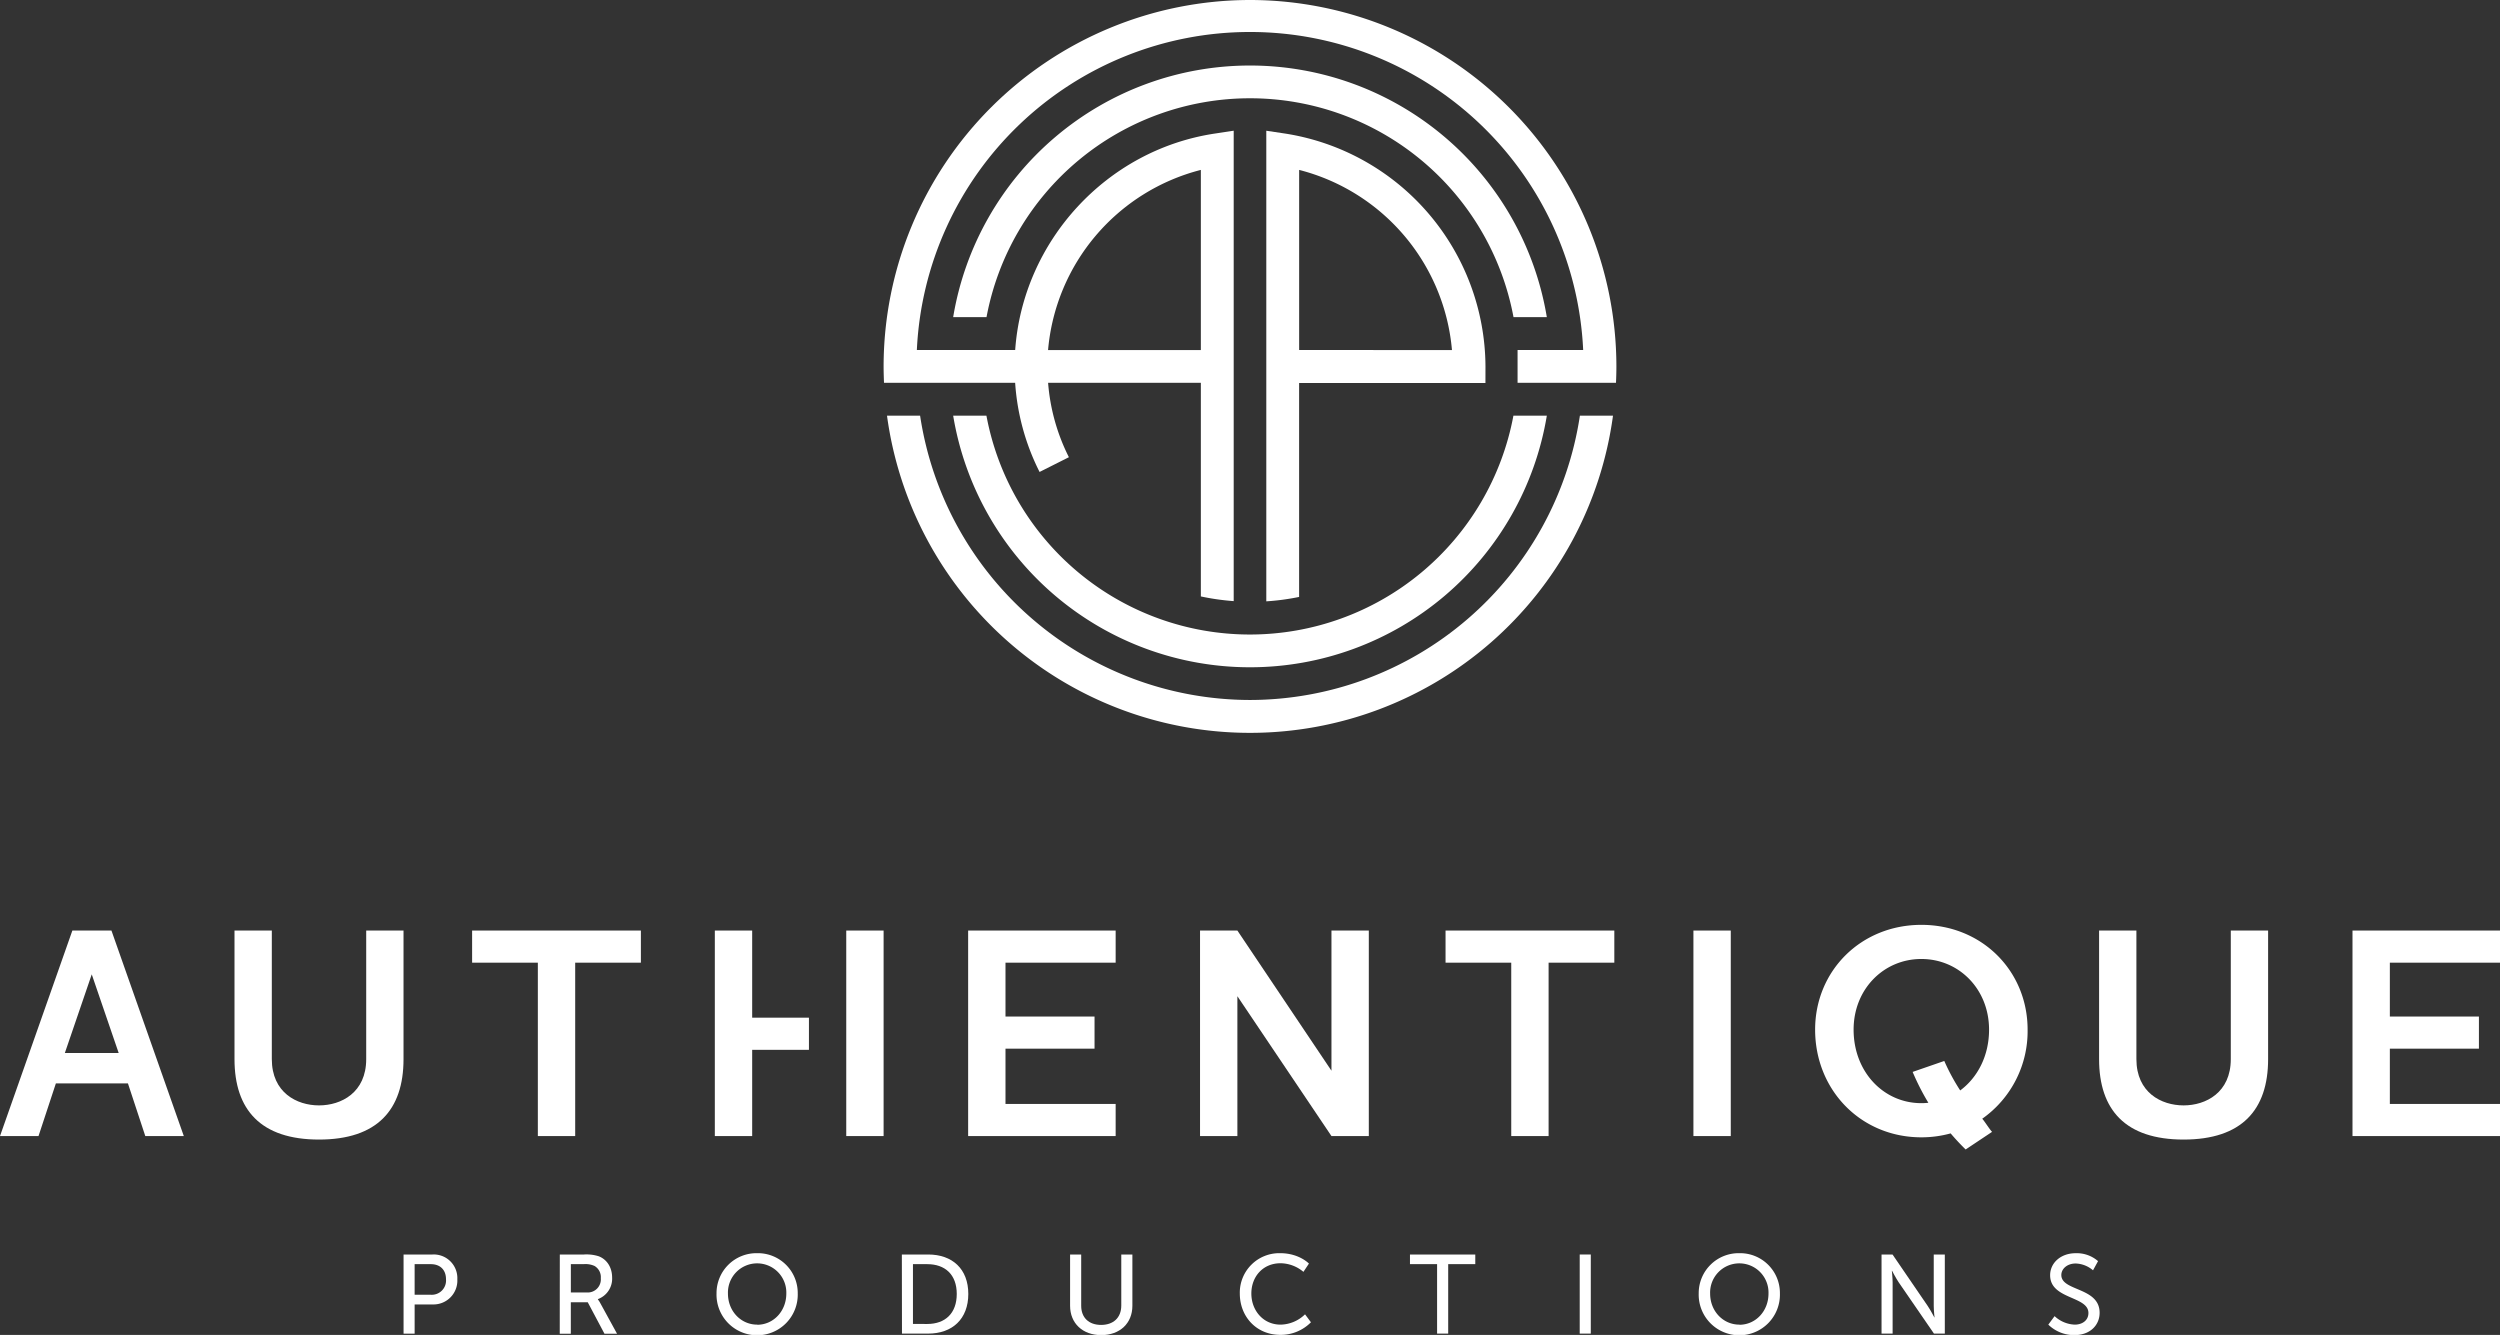 <svg xmlns="http://www.w3.org/2000/svg" viewBox="0 0 794.56 424.28">
  <rect x="0" y="0" width="794.56" height="424.28" fill="#333333" stroke="none"/>
  <defs>
    <style>
      .cls-1 {
        fill: #fff;
      }
    </style>
  </defs>
  <title>Logo-Authentique-Production</title>
  <g id="Calque_2" data-name="Calque 2">
    <g id="Calque_1-2" data-name="Calque 1">
      <g>
        <g>
          <path class="cls-1" d="M472.12,116.45a75.3,75.3,0,0,0-63.66-74l-6-.9V191.12a75.37,75.37,0,0,0,10.43-1.4v-68h59.22Zm-59.22-5.22V54a64.93,64.93,0,0,1,48.57,57.27Z"/>
          <path class="cls-1" d="M491.62,100.8a95.63,95.63,0,0,0-188.68,0h10.6a85.19,85.19,0,0,1,167.49,0Z"/>
          <path class="cls-1" d="M313.54,132.1h-10.6a95.63,95.63,0,0,0,188.68,0H481a85.19,85.19,0,0,1-167.49,0Z"/>
          <path class="cls-1" d="M397.28,0A116.58,116.58,0,0,0,280.83,116.45c0,1.75.06,3.49.13,5.22h41.68A73.5,73.5,0,0,0,330.4,150l9.32-4.69a63.34,63.34,0,0,1-6.61-23.65h48.55v67.9a76.29,76.29,0,0,0,10.44,1.49V41.54l-6,.91c-34.56,5.2-61,34.3-63.45,68.78H291.4a106,106,0,0,1,211.77,0H482.32v10.44H513.6c.08-1.73.13-3.47.13-5.22A116.58,116.58,0,0,0,397.28,0ZM381.66,54v57.26H333.1A64.89,64.89,0,0,1,381.66,54Z"/>
          <path class="cls-1" d="M397.28,222.47A106.18,106.18,0,0,1,292.43,132.1H281.91a116.42,116.42,0,0,0,230.74,0H502.13A106.18,106.18,0,0,1,397.28,222.47Z"/>
        </g>
        <g>
          <path class="cls-1" d="M128.26,398.71h9.18a7.51,7.51,0,0,1,7.91,7.87,7.59,7.59,0,0,1-7.91,8h-5.66v9.29h-3.52Zm8.61,12.79a4.54,4.54,0,0,0,4.88-4.92c0-3-1.85-4.8-4.84-4.8h-5.13v9.72Z"/>
          <path class="cls-1" d="M177.92,398.71h7.69a12.81,12.81,0,0,1,4.7.57c2.56,1,4.24,3.49,4.24,6.8a6.92,6.92,0,0,1-4.52,6.81V413a7.45,7.45,0,0,1,.74,1.14l5.34,9.75h-4l-5.31-10h-5.38v10h-3.52Zm8.58,12.07a4.18,4.18,0,0,0,4.45-4.55,4.11,4.11,0,0,0-2-3.88,6.91,6.91,0,0,0-3.46-.57h-4.06v9Z"/>
          <path class="cls-1" d="M240.65,398.29a12.67,12.67,0,0,1,12.89,12.82,12.91,12.91,0,1,1-25.81,0A12.7,12.7,0,0,1,240.65,398.29Zm0,22.75c5.13,0,9.26-4.27,9.26-9.93a9.28,9.28,0,1,0-18.55,0C231.36,416.77,235.53,421,240.65,421Z"/>
          <path class="cls-1" d="M286.63,398.71H295c7.69,0,12.75,4.6,12.75,12.54s-5.06,12.6-12.75,12.6h-8.33Zm8.08,22.08c5.66,0,9.37-3.35,9.37-9.54s-3.74-9.47-9.37-9.47h-4.55v19Z"/>
          <path class="cls-1" d="M340.1,398.71h3.53V415c0,3.85,2.49,6.09,6.33,6.09s6.41-2.24,6.41-6.16V398.71h3.53V415c0,5.59-4,9.33-9.9,9.33s-9.9-3.74-9.9-9.33Z"/>
          <path class="cls-1" d="M406.86,398.29c6.05,0,9.15,3.31,9.15,3.31l-1.75,2.63a11.47,11.47,0,0,0-7.26-2.74c-5.63,0-9.29,4.27-9.29,9.62S401.44,421,407,421a11.39,11.39,0,0,0,7.77-3.28l1.88,2.53a13.46,13.46,0,0,1-9.75,4c-7.55,0-12.86-5.77-12.86-13.14A12.55,12.55,0,0,1,406.86,398.29Z"/>
          <path class="cls-1" d="M456.74,401.78h-8.62v-3.07h20.76v3.07h-8.61v22.07h-3.53Z"/>
          <path class="cls-1" d="M502.07,398.71h3.52v25.14h-3.52Z"/>
          <path class="cls-1" d="M552.81,398.29a12.67,12.67,0,0,1,12.89,12.82,12.91,12.91,0,1,1-25.81,0A12.7,12.7,0,0,1,552.81,398.29Zm0,22.75c5.13,0,9.26-4.27,9.26-9.93a9.28,9.28,0,1,0-18.55,0C543.52,416.77,547.69,421,552.81,421Z"/>
          <path class="cls-1" d="M598,398.71h3.49l11.18,16.35c.92,1.35,2.1,3.63,2.1,3.63h.07s-.25-2.24-.25-3.63V398.71h3.52v25.14h-3.45l-11.22-16.31c-.92-1.38-2.1-3.66-2.1-3.66h-.07s.25,2.24.25,3.66v16.31H598Z"/>
          <path class="cls-1" d="M653,418.3a9.93,9.93,0,0,0,6.41,2.7c2.35,0,4.34-1.31,4.34-3.7,0-5.45-12.17-4.27-12.17-12,0-3.92,3.38-7,8.11-7a10.3,10.3,0,0,1,7.12,2.52l-1.6,2.92a8.85,8.85,0,0,0-5.52-2.17c-2.67,0-4.55,1.68-4.55,3.67,0,5.2,12.17,3.81,12.17,12,0,3.89-3,7.09-8,7.09A11.76,11.76,0,0,1,651,421Z"/>
        </g>
        <g>
          <path class="cls-1" d="M23,295.75,0,361.07H12.24l5.52-16.74h22.9l5.52,16.74H58.42l-23-65.32Zm-2.39,38.92,8.55-25,8.56,25Z"/>
          <path class="cls-1" d="M116.39,336.61c0,10.65-7.94,14.71-15,14.71s-15-4.06-15-14.71V295.75H74.53v40.86c0,16.15,8.39,25.57,26.86,25.57h0c18.47,0,26.86-9.42,26.86-25.57V295.75H116.39Z"/>
          <path class="cls-1" d="M709,336.61c0,10.65-7.94,14.71-15,14.71s-15-4.06-15-14.71V295.75H667.14v40.86c0,16.15,8.39,25.57,26.86,25.57h0c18.47,0,26.86-9.42,26.86-25.57V295.75H709Z"/>
          <polygon class="cls-1" points="150.05 305.96 170.94 305.96 170.94 361.07 182.81 361.07 182.81 305.96 203.69 305.96 203.69 295.75 150.05 295.75 150.05 305.96"/>
          <polygon class="cls-1" points="459.43 305.96 480.31 305.96 480.31 361.07 492.18 361.07 492.18 305.96 513.07 305.96 513.07 295.75 459.43 295.75 459.43 305.96"/>
          <polygon class="cls-1" points="307.7 361.07 354.58 361.07 354.58 350.86 319.57 350.86 319.57 333.29 347.87 333.29 347.87 323.08 319.57 323.08 319.57 305.96 354.58 305.96 354.58 295.75 307.7 295.75 307.7 361.07"/>
          <polygon class="cls-1" points="794.56 305.96 794.56 295.75 747.68 295.75 747.68 361.07 794.56 361.07 794.56 350.86 759.55 350.86 759.55 333.29 787.86 333.29 787.86 323.08 759.55 323.08 759.55 305.96 794.56 305.96"/>
          <polygon class="cls-1" points="423.17 340.3 393.27 295.75 381.4 295.75 381.4 361.07 393.27 361.07 393.27 316.62 423.17 361.07 435.04 361.07 435.04 295.75 423.17 295.75 423.17 340.3"/>
          <rect class="cls-1" x="538.21" y="295.75" width="11.87" height="65.32"/>
          <g>
            <polygon class="cls-1" points="268.96 295.75 268.96 323.44 268.96 323.44 268.96 333.66 268.96 333.66 268.96 361.07 280.83 361.07 280.83 295.75 268.96 295.75"/>
            <polygon class="cls-1" points="257.1 323.44 239.06 323.44 239.06 295.75 227.19 295.75 227.19 361.07 239.06 361.07 239.06 333.66 257.1 333.66 257.1 323.44"/>
          </g>
          <path class="cls-1" d="M610.66,293.94c-19.23,0-33.77,14.63-33.77,33.3,0,19.23,14.54,34.23,33.77,34.23a34.92,34.92,0,0,0,9.3-1.25q2.25,2.65,4.77,5.11l8.4-5.6c-.73-.71-2.44-3.44-3.13-4.17a34,34,0,0,0,14.42-28.32C644.42,308.57,629.89,293.94,610.66,293.94ZM623,346.57a65.46,65.46,0,0,1-5.06-9.37l-10.06,3.48a76.8,76.8,0,0,0,5,9.81,20.55,20.55,0,0,1-2.23.12c-12,0-21.53-9.93-21.53-23.37,0-12.88,9.57-22.45,21.53-22.45s21.52,9.57,21.52,22.45C632.18,335.51,628.55,342.45,623,346.57Z"/>
        </g>
      </g>
    </g>
  </g>
</svg>
